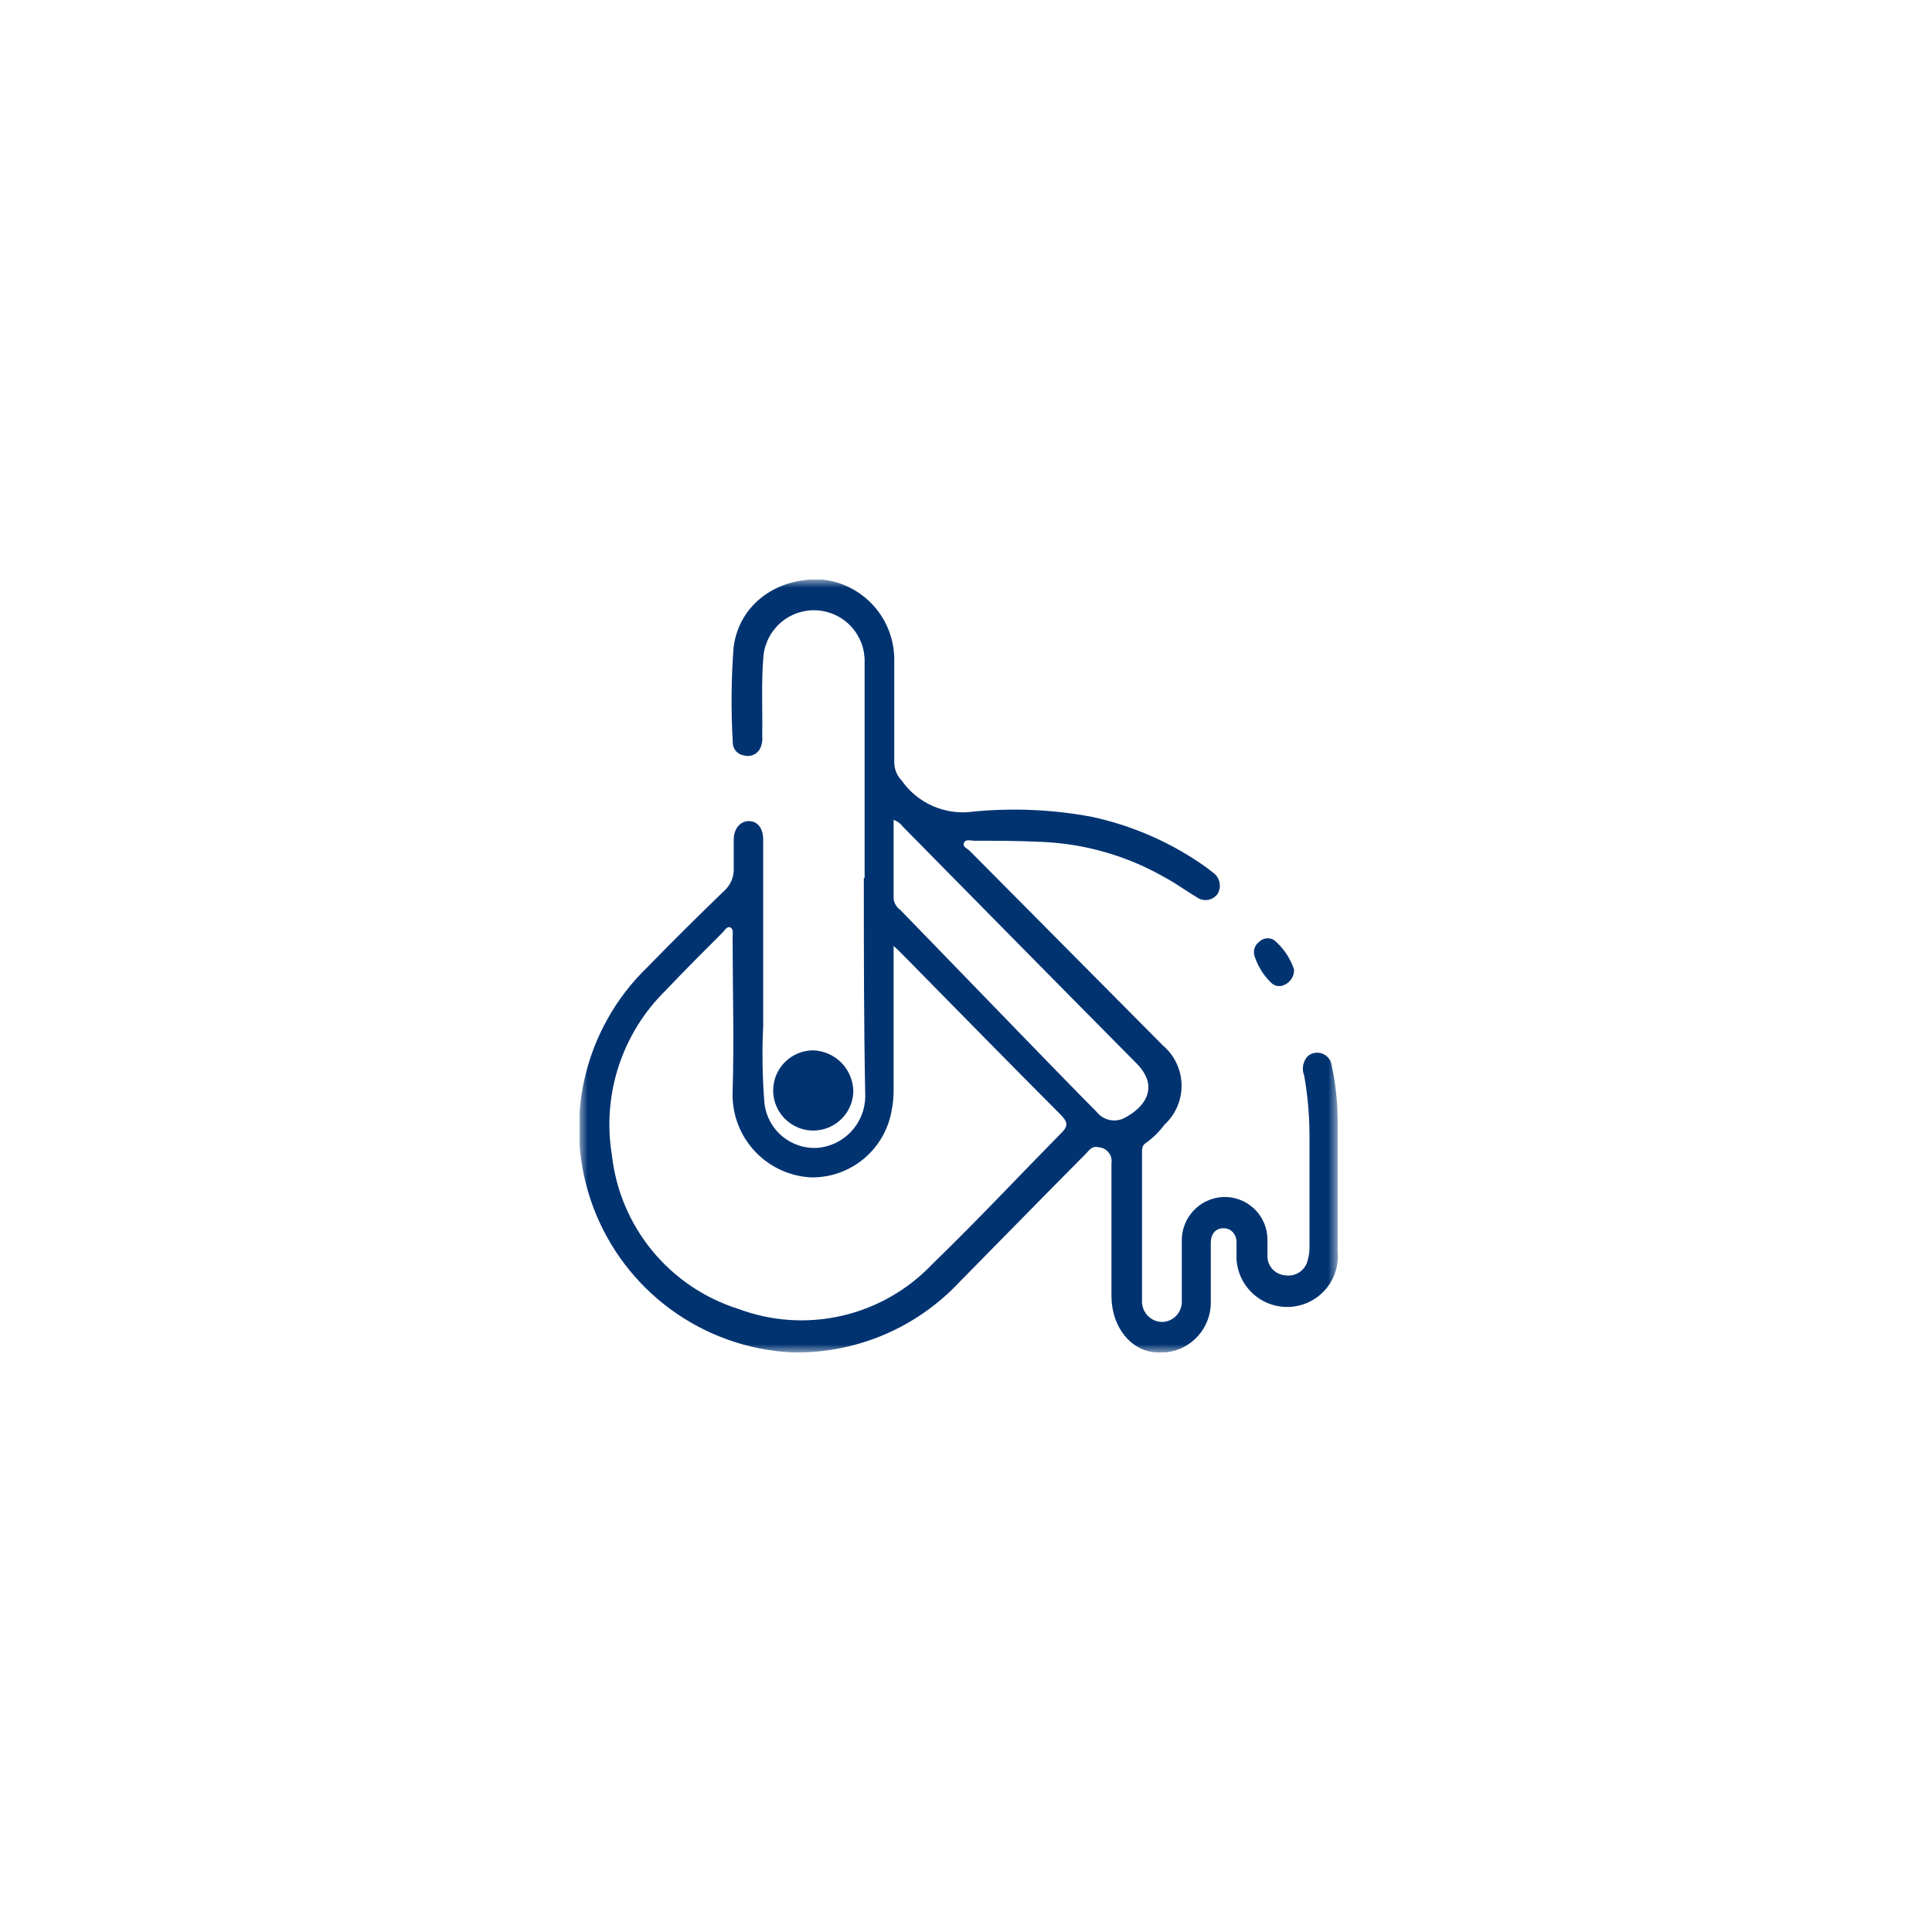 <?xml version="1.0" encoding="UTF-8"?>
<svg xmlns="http://www.w3.org/2000/svg" width="120" height="120" viewBox="0 0 120 120" fill="none">
  <g clip-path="url(#clip0_685_2630)">
    <mask id="mask0_685_2630" style="mask-type:luminance" maskUnits="userSpaceOnUse" x="36" y="36" width="48" height="48">
      <path d="M83.13 36H36V84H83.13V36Z" fill="white"></path>
    </mask>
    <g mask="url(#mask0_685_2630)">
      <path d="M55.504 50.92V55.84C55.523 55.976 55.57 56.107 55.643 56.224C55.715 56.341 55.81 56.441 55.923 56.52C58.464 59.13 60.983 61.75 63.523 64.36C65.034 65.91 66.523 67.46 68.094 69.04C68.287 69.295 68.563 69.476 68.874 69.552C69.185 69.629 69.513 69.596 69.803 69.46C71.084 68.81 72.073 67.53 70.573 66.03C65.743 61.16 60.913 56.25 56.093 51.36C55.944 51.159 55.739 51.006 55.504 50.92ZM55.504 58.74V67.67C55.507 68.14 55.461 68.61 55.364 69.07C55.142 70.227 54.519 71.269 53.604 72.012C52.689 72.755 51.542 73.151 50.364 73.13C49.018 73.057 47.754 72.459 46.845 71.464C45.936 70.469 45.454 69.157 45.504 67.81C45.603 64.61 45.504 61.4 45.504 58.21C45.504 58.01 45.574 57.72 45.373 57.61C45.173 57.5 45.014 57.78 44.883 57.92C43.703 59.1 42.514 60.28 41.373 61.49C40.029 62.799 39.021 64.414 38.434 66.197C37.847 67.98 37.7 69.878 38.004 71.73C38.244 73.916 39.115 75.984 40.51 77.684C41.906 79.383 43.766 80.639 45.864 81.3C47.924 82.071 50.166 82.217 52.309 81.721C54.452 81.225 56.402 80.108 57.913 78.51C60.644 75.87 63.254 73.08 65.913 70.38C66.374 69.94 66.303 69.68 65.913 69.27C62.614 65.96 59.343 62.62 56.044 59.27C55.913 59.13 55.764 58.99 55.464 58.72M53.703 54.52V41.14C53.726 40.327 53.433 39.537 52.886 38.935C52.339 38.334 51.581 37.967 50.77 37.911C49.959 37.855 49.157 38.116 48.534 38.637C47.91 39.159 47.512 39.902 47.423 40.71C47.273 42.37 47.373 44.04 47.343 45.71C47.373 45.984 47.324 46.262 47.203 46.51C47.109 46.682 46.958 46.817 46.776 46.892C46.594 46.966 46.392 46.976 46.203 46.92C46.009 46.893 45.831 46.795 45.704 46.646C45.577 46.497 45.509 46.306 45.514 46.11C45.4 44.148 45.417 42.18 45.563 40.22C45.894 37.55 48.243 35.83 51.103 36C52.317 36.136 53.438 36.712 54.256 37.619C55.074 38.525 55.532 39.699 55.544 40.92C55.544 43.07 55.544 45.22 55.544 47.39C55.556 47.798 55.72 48.186 56.004 48.48C56.495 49.181 57.171 49.732 57.956 50.073C58.742 50.413 59.606 50.53 60.453 50.41C62.903 50.171 65.374 50.279 67.793 50.73C70.381 51.283 72.825 52.365 74.974 53.91L75.374 54.22C75.569 54.369 75.703 54.585 75.749 54.827C75.795 55.069 75.75 55.319 75.624 55.53C75.478 55.726 75.261 55.857 75.019 55.894C74.778 55.932 74.532 55.873 74.334 55.73C73.663 55.33 73.034 54.86 72.334 54.49C69.988 53.148 67.353 52.393 64.653 52.29C63.273 52.22 61.873 52.22 60.504 52.22C60.283 52.22 59.983 52.1 59.873 52.35C59.764 52.6 60.084 52.7 60.233 52.85L72.234 64.94C72.588 65.241 72.875 65.615 73.074 66.035C73.273 66.456 73.381 66.914 73.389 67.379C73.398 67.845 73.307 68.307 73.123 68.734C72.94 69.162 72.667 69.546 72.323 69.86C71.999 70.299 71.608 70.683 71.163 71C70.933 71.13 70.933 71.39 70.933 71.63V80.78C70.925 80.949 70.951 81.118 71.01 81.277C71.068 81.436 71.158 81.582 71.273 81.706C71.389 81.83 71.528 81.93 71.683 81.999C71.837 82.068 72.004 82.106 72.174 82.11C72.341 82.107 72.507 82.071 72.66 82.003C72.813 81.936 72.951 81.838 73.066 81.716C73.181 81.593 73.27 81.449 73.328 81.292C73.386 81.135 73.412 80.967 73.403 80.8C73.403 79.57 73.403 78.32 73.403 77.09C73.389 76.395 73.645 75.721 74.117 75.21C74.588 74.699 75.239 74.391 75.933 74.35C76.293 74.331 76.653 74.385 76.991 74.51C77.329 74.635 77.637 74.827 77.898 75.075C78.16 75.323 78.367 75.621 78.509 75.952C78.651 76.283 78.724 76.64 78.724 77C78.724 77.34 78.724 77.68 78.724 78C78.717 78.301 78.825 78.593 79.025 78.817C79.226 79.042 79.504 79.182 79.803 79.21C80.096 79.263 80.399 79.208 80.654 79.056C80.91 78.903 81.101 78.663 81.194 78.38C81.298 78.057 81.346 77.719 81.334 77.38C81.334 75.06 81.334 72.72 81.334 70.38C81.324 69.179 81.214 67.982 81.004 66.8C80.924 66.599 80.902 66.38 80.941 66.168C80.98 65.956 81.078 65.759 81.224 65.6C81.348 65.494 81.498 65.424 81.659 65.397C81.82 65.37 81.985 65.386 82.137 65.444C82.289 65.502 82.423 65.6 82.525 65.728C82.626 65.856 82.691 66.008 82.713 66.17C82.945 67.252 83.069 68.354 83.084 69.46C83.084 72.21 83.084 74.96 83.084 77.73C83.123 78.146 83.079 78.566 82.955 78.965C82.831 79.365 82.628 79.735 82.359 80.055C82.09 80.375 81.76 80.639 81.388 80.83C81.016 81.021 80.61 81.136 80.193 81.169C79.776 81.201 79.356 81.15 78.96 81.019C78.562 80.888 78.195 80.679 77.88 80.405C77.564 80.13 77.307 79.796 77.122 79.421C76.937 79.045 76.829 78.637 76.803 78.22C76.803 77.86 76.803 77.49 76.803 77.13C76.803 76.77 76.553 76.31 76.034 76.29C75.513 76.27 75.224 76.63 75.204 77.15C75.204 78.36 75.204 79.57 75.204 80.8C75.218 81.241 75.139 81.681 74.97 82.089C74.802 82.498 74.548 82.865 74.227 83.168C73.905 83.471 73.522 83.702 73.105 83.845C72.687 83.989 72.243 84.041 71.803 84C70.243 83.9 69.053 82.45 69.034 80.52C69.034 77.77 69.034 75 69.034 72.26C69.053 72.141 69.048 72.02 69.018 71.904C68.988 71.788 68.934 71.679 68.86 71.585C68.786 71.491 68.692 71.413 68.586 71.357C68.48 71.301 68.363 71.268 68.243 71.26C67.834 71.15 67.663 71.43 67.454 71.65C64.814 74.31 62.194 76.99 59.574 79.65C58.241 81.068 56.624 82.188 54.828 82.938C53.032 83.687 51.099 84.049 49.154 84C46.444 83.856 43.836 82.925 41.649 81.32C39.462 79.715 37.791 77.506 36.842 74.964C35.892 72.423 35.706 69.66 36.305 67.014C36.904 64.368 38.262 61.955 40.214 60.07C41.773 58.47 43.373 56.88 44.983 55.33C45.181 55.152 45.337 54.932 45.439 54.686C45.541 54.441 45.587 54.175 45.574 53.91C45.574 53.31 45.574 52.71 45.574 52.12C45.574 51.53 45.944 51 46.504 51C47.063 51 47.404 51.45 47.404 52.16C47.404 56 47.404 59.85 47.404 63.69C47.325 65.31 47.352 66.933 47.483 68.55C47.579 69.335 47.968 70.056 48.573 70.566C49.177 71.076 49.953 71.338 50.743 71.3C51.552 71.24 52.309 70.879 52.864 70.288C53.419 69.698 53.733 68.921 53.743 68.11C53.654 63.55 53.654 59.11 53.654 54.55" fill="#013371"></path>
      <path d="M53.002 67.81C52.986 68.3 52.827 68.774 52.543 69.173C52.259 69.572 51.864 69.879 51.406 70.055C50.949 70.23 50.45 70.267 49.972 70.161C49.494 70.054 49.058 69.809 48.718 69.456C48.379 69.103 48.151 68.657 48.063 68.175C47.976 67.693 48.033 67.196 48.226 66.746C48.42 66.296 48.742 65.913 49.152 65.645C49.562 65.377 50.042 65.237 50.532 65.24C51.195 65.269 51.822 65.552 52.282 66.03C52.742 66.509 53 67.146 53.002 67.81Z" fill="#013371"></path>
      <path d="M80.373 60.16C80.392 60.365 80.348 60.571 80.246 60.75C80.144 60.929 79.989 61.072 79.803 61.16C79.663 61.238 79.501 61.267 79.343 61.241C79.185 61.216 79.041 61.138 78.933 61.02C78.476 60.574 78.134 60.025 77.933 59.42C77.874 59.26 77.867 59.086 77.914 58.922C77.96 58.759 78.058 58.614 78.193 58.51C78.312 58.389 78.467 58.31 78.635 58.287C78.804 58.263 78.975 58.296 79.123 58.38C79.697 58.856 80.126 59.483 80.363 60.19" fill="#013371"></path>
    </g>
  </g>
  <defs>
    <clipPath id="clip0_685_2630">
      <rect width="47.14" height="48" fill="white" transform="translate(36 36)"></rect>
    </clipPath>
  </defs>
</svg>

